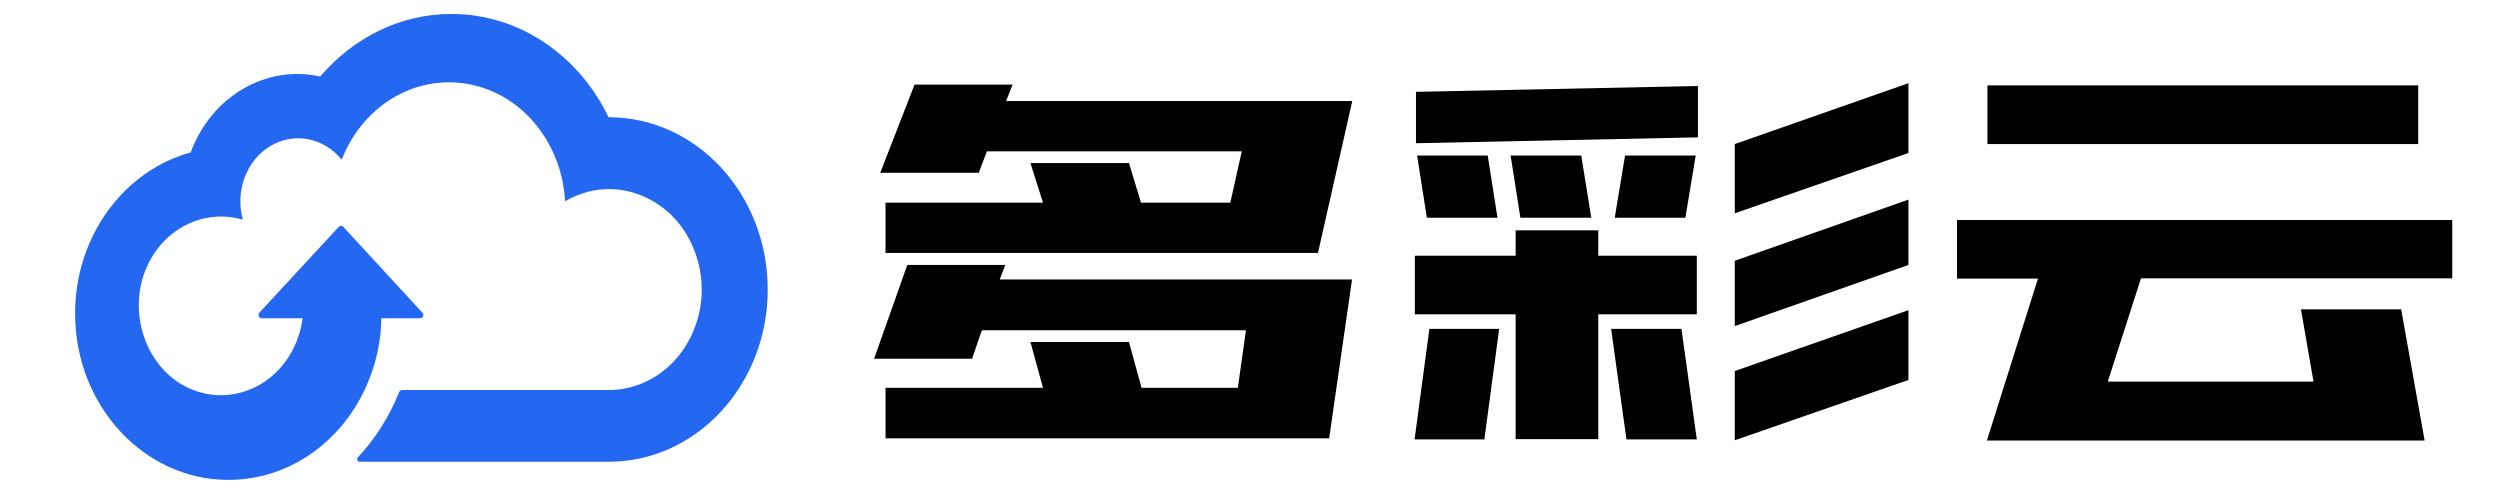 <?xml version="1.0" encoding="utf-8"?>
<!-- Generator: Adobe Illustrator 25.3.1, SVG Export Plug-In . SVG Version: 6.00 Build 0)  -->
<svg version="1.1" id="图层_1" xmlns="http://www.w3.org/2000/svg" xmlns:xlink="http://www.w3.org/1999/xlink" x="0px" y="0px"
	 viewBox="0 0 895.5 176.9" style="enable-background:new 0 0 895.5 176.9;" xml:space="preserve">
<style type="text/css">
	.st0{enable-background:new    ;}
	.st1{fill-rule:evenodd;clip-rule:evenodd;fill:#2468F2;}
</style>
<g id="页面-1">
	<g id="logo">
		<g class="st0">
			<path d="M360.1,94.9l-2,5.2h126.2l-8.2,56.9H317.2v-18.1h56.4l-4.5-16.4h35.3l4.5,16.4h34.5l2.9-20.6h-94.6l-3.5,10.2h-35.1
				L325,94.9H360.1z M484.4,36.1l-12.3,54.5H317.2v-18h56.4l-4.5-14.2h35.3l4.3,14.2h32l4.1-18.4h-91.3l-2.9,7.7h-35.3l12.3-31.6
				h35.1l-2.3,5.9H484.4z"/>
			<path d="M607.8,91.6v21h-35.3v44.7h-29.6v-44.7h-36.1v-21h36.1v-9.1h29.6v9.1H607.8z M537,117.8l-5.3,39.6h-25l5.3-39.6H537z
				 M608.2,30.8v18.4l-101,2.1V32.9L608.2,30.8z M532.9,55.7l3.5,22.3h-25.3l-3.5-22.3H532.9z M566.4,55.7L570,78h-25.4l-3.5-22.3
				H566.4z M602.3,117.8l5.5,39.6h-25.2l-5.5-39.6H602.3z M607.4,55.7L603.7,78h-25.3l3.7-22.3H607.4z M683.6,29.8v25l-62.2,21.6
				V51.6L683.6,29.8z M683.6,71.5v23.4l-62.2,21.9V93.4L683.6,71.5z M683.6,111.1v25l-62.2,21.6v-24.8L683.6,111.1z"/>
			<path d="M878.4,78.7v21H766.9L755,136.7h73.7l-4.5-25.9h35.9l8.4,47H711.7l18.3-58H701v-21H878.4z M866.2,30.6v21H711.9v-21
				H866.2z"/>
		</g>
	</g>
	<path class="st1" d="M161.7,5c24.5,0,45.7,15,56.3,37h0.1c31.4,0,56.9,27.6,56.9,61.7s-25.5,61.7-56.9,61.7c0,0,0,0-0.1,0h-89.2
		c-0.8,0-1.1-1-0.6-1.6c6.2-6.6,11.2-14.5,14.7-23.2c0.2-0.6,0.7-0.9,1.3-0.9h73.9c14.1,0,27.6-9.8,32-26.2c4-15-1.7-31.5-13.8-39.9
		c-10.9-7.6-23.7-7.5-33.9-1.5c-1.1-21.5-16.3-39.7-36.7-42.3c-18.9-2.4-36.3,9.3-43.3,27.4l0,0c-6.3-7.8-17-10.1-25.7-4.8
		S84.2,68.8,87,78.7C73.2,74.6,58,81.8,52,97c-5.7,14.6-0.4,32,12.1,40.1c14.4,9.2,32.9,3.7,40.9-12.1c1.8-3.5,2.9-7.3,3.4-11H93.7
		c-1,0-1.4-1.3-0.8-2l28.3-30.6c0.5-0.6,1.4-0.6,1.9,0l28.2,30.6c0.7,0.7,0.2,2-0.8,2h-13.9c-0.1,7.5-1.6,14.7-4.1,21.2
		c-8.2,21.6-27.8,36.7-50.7,36.7c-30.3,0-54.9-26.7-54.9-59.6c0-27.8,17.6-51.2,41.4-57.7c7.4-20.1,27-31.5,46.4-27.2
		C126.4,13.7,143.1,5,161.7,5z"/>
</g>
</svg>
